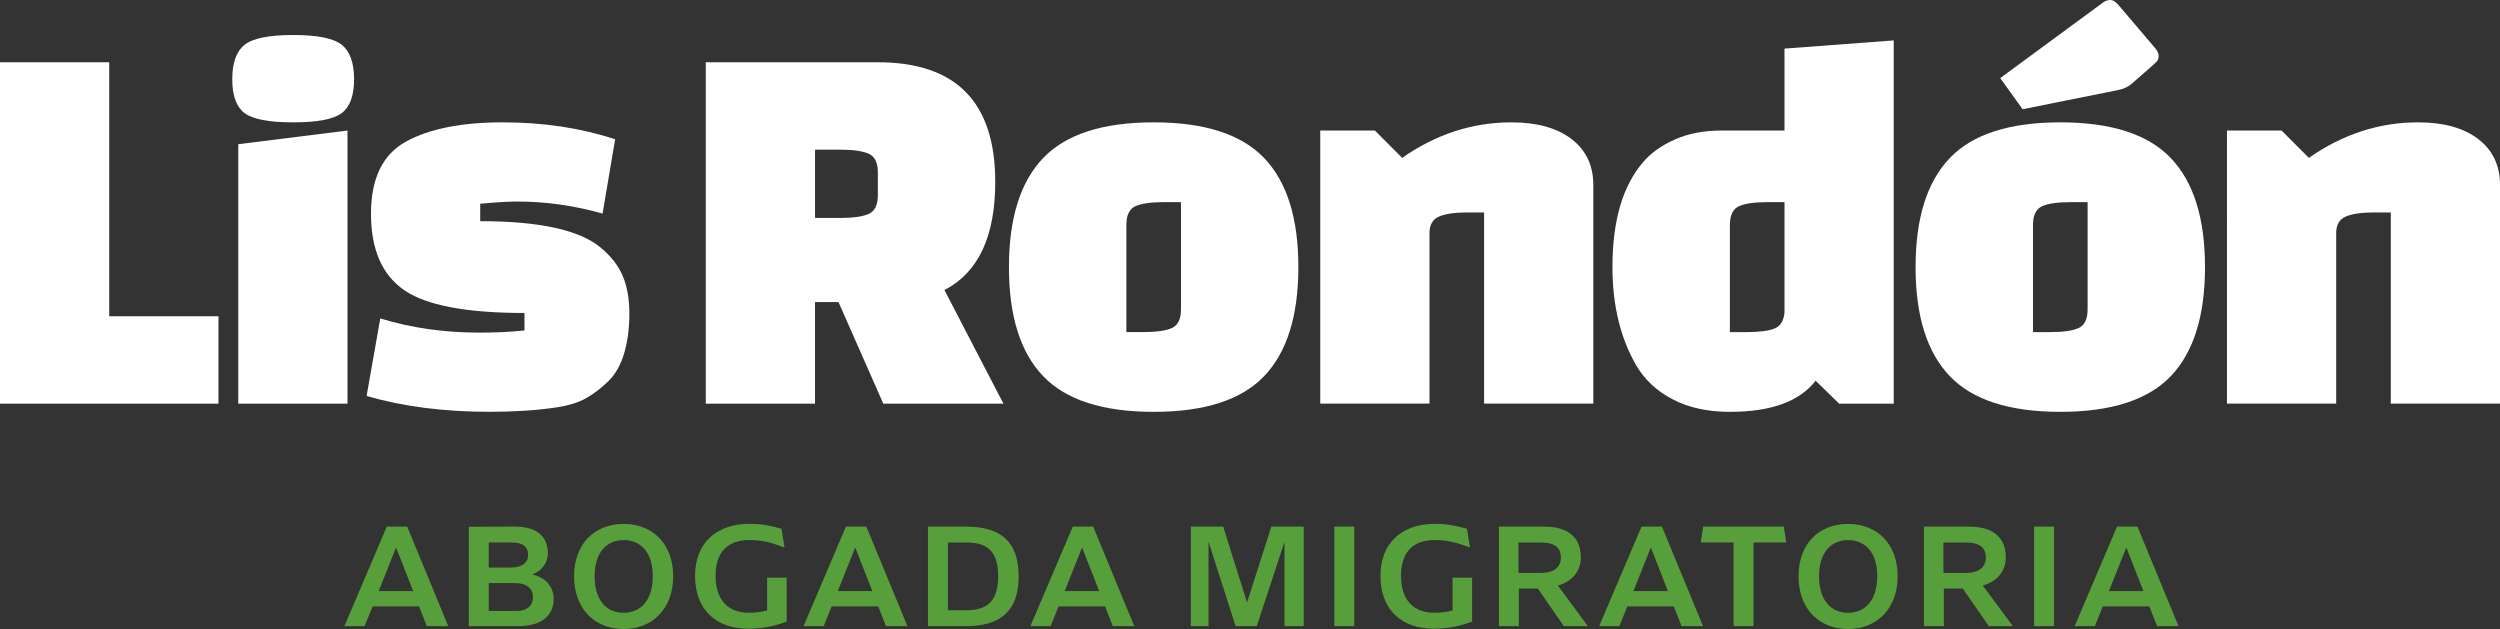 <svg xmlns="http://www.w3.org/2000/svg" id="b" width="735.6" height="185.08" viewBox="0 0 735.6 185.08"><rect x="0" y="0" width="735.6" height="185.08" fill="#333333" stroke="none"/><g id="c"><path d="m64.29,118.77H0V18.32h32.14v74.73h32.14v25.71Z" fill="#fff" stroke-width="0"></path><path d="m71.96,33.27c-2.41-1.82-3.62-5.14-3.62-9.96s1.2-8.2,3.62-10.12c2.41-1.93,7.18-2.89,14.3-2.89s11.89.96,14.3,2.89c2.41,1.93,3.62,5.3,3.62,10.12s-1.21,8.14-3.62,9.96c-2.41,1.82-7.18,2.73-14.3,2.73s-11.89-.91-14.3-2.73Zm-1.85,85.5V42.43l32.14-4.02v80.36h-32.14Z" fill="#fff" stroke-width="0"></path><path d="m119.52,41.62c6.91-3.75,16.37-5.62,28.37-5.62s23.03,1.66,33.11,4.98l-3.7,21.86c-8.36-2.36-16.71-3.54-25.07-3.54-2.57,0-6.22.22-10.93.64v5.14c17.36,0,29.14,2.57,35.36,7.71,3.11,2.57,5.3,5.38,6.59,8.44,1.29,3.05,1.93,6.75,1.93,11.09s-.51,8.22-1.53,11.65c-1.02,3.43-2.57,6.16-4.66,8.2-2.09,2.04-4.26,3.7-6.51,4.98s-5.2,2.2-8.84,2.73c-5.68.86-12.27,1.29-19.77,1.29-13.29,0-25.29-1.55-36-4.66l4.02-22.82c9,2.79,18.75,4.18,29.25,4.18,4.82,0,9.21-.21,13.18-.64v-5.14c-17.14,0-28.95-2.25-35.44-6.75-6.48-4.5-9.72-11.97-9.72-22.42s3.45-17.54,10.36-21.29Z" fill="#fff" stroke-width="0"></path><path d="m295.26,118.77h-35.36l-13.18-29.89h-6.91v29.89h-32.14V18.32h50.62c23.03,0,34.55,11.73,34.55,35.2,0,16.07-4.98,26.68-14.95,31.82l17.36,33.43Zm-55.44-74.73v20.09h7.39c3.86,0,6.67-.4,8.44-1.21,1.77-.8,2.65-2.65,2.65-5.54v-6.59c0-2.89-.88-4.74-2.65-5.54-1.77-.8-4.58-1.21-8.44-1.21h-7.39Z" fill="#fff" stroke-width="0"></path><path d="m306.91,110.65c-6.7-7.02-10.04-17.7-10.04-32.06s3.35-25.04,10.04-32.06c6.7-7.02,17.54-10.53,32.54-10.53s25.85,3.51,32.54,10.53c6.7,7.02,10.04,17.71,10.04,32.06s-3.35,25.05-10.04,32.06c-6.7,7.02-17.54,10.53-32.54,10.53s-25.85-3.51-32.54-10.53Zm24.51-44.44v31.5h4.98c3.86,0,6.67-.4,8.44-1.2,1.77-.8,2.65-2.65,2.65-5.54v-31.5h-4.98c-3.86,0-6.67.4-8.44,1.21-1.77.8-2.65,2.65-2.65,5.54Z" fill="#fff" stroke-width="0"></path><path d="m404.54,38.41l8.03,8.04c9.96-6.96,20.68-10.45,32.14-10.45,7.5,0,13.39,1.63,17.68,4.9,4.28,3.27,6.43,7.79,6.43,13.58v64.28h-32.14v-56.25h-4.98c-3.64,0-6.4.4-8.28,1.21-1.88.8-2.81,2.44-2.81,4.9v50.14h-32.14V38.41h16.07Z" fill="#fff" stroke-width="0"></path><path d="m557.21,118.77h-16.07l-6.91-6.75c-4.72,6.11-13.12,9.16-25.23,9.16-6.54,0-12.16-1.23-16.87-3.7-4.72-2.46-8.3-5.84-10.77-10.12-4.61-8.04-6.91-17.62-6.91-28.77,0-13.61,3-23.89,9-30.86,2.25-2.68,5.36-4.9,9.32-6.67,3.96-1.77,8.57-2.65,13.82-2.65h18.48V14.3l32.14-2.41v106.87Zm-48.21-52.55v31.5h4.98c3.64,0,6.35-.35,8.12-1.04,1.77-.7,2.76-2.28,2.97-4.74v-32.46h-4.98c-3.86,0-6.67.4-8.44,1.21-1.77.8-2.65,2.65-2.65,5.54Z" fill="#fff" stroke-width="0"></path><path d="m573.68,110.65c-6.7-7.02-10.04-17.7-10.04-32.06s3.35-25.04,10.04-32.06c6.69-7.02,17.54-10.53,32.54-10.53s25.85,3.51,32.54,10.53c6.69,7.02,10.04,17.71,10.04,32.06s-3.35,25.05-10.04,32.06c-6.7,7.02-17.55,10.53-32.54,10.53s-25.85-3.51-32.54-10.53Zm49.42-84.13l-27.96,5.62-6.59-9.16,30.38-22.34c.64-.43,1.34-.64,2.09-.64s1.61.59,2.57,1.77l10.12,11.89c.96,1.07,1.45,1.96,1.45,2.65s-.13,1.23-.4,1.61c-.27.38-2.76,2.6-7.47,6.67-1.07.96-2.46,1.61-4.18,1.93Zm-24.91,39.7v31.5h4.98c3.86,0,6.67-.4,8.44-1.2,1.77-.8,2.65-2.65,2.65-5.54v-31.5h-4.98c-3.86,0-6.67.4-8.44,1.21-1.77.8-2.65,2.65-2.65,5.54Z" fill="#fff" stroke-width="0"></path><path d="m671.32,38.41l8.04,8.04c9.96-6.96,20.68-10.45,32.14-10.45,7.5,0,13.39,1.63,17.68,4.9,4.28,3.27,6.43,7.79,6.43,13.58v64.28h-32.14v-56.25h-4.98c-3.64,0-6.4.4-8.28,1.21-1.88.8-2.81,2.44-2.81,4.9v50.14h-32.14V38.41h16.07Z" fill="#fff" stroke-width="0"></path><path d="m123.29,178.42h-13.67l-2.34,5.82h-5.95l12.48-29.29h6l12.09,29.29h-6.31l-2.29-5.82Zm-1.72-4.5l-5.03-12.84-5.12,12.84h10.14Z" fill="#579f3b" stroke-width="0"></path><path d="m137.94,154.99l13.63-.04c6.79,0,9.62,3.31,9.62,7.72,0,3.26-1.99,5.38-4.63,6.35,3.97.88,6.35,3.57,6.35,7.23,0,4.5-3.13,7.98-10.41,7.98h-14.56v-29.24Zm12.39,12c3.35,0,5.07-1.5,5.07-3.62s-1.06-3.75-4.94-3.75h-6.66v7.37h6.53Zm1.46,12.79c3.57,0,5.03-1.76,5.03-4.15s-1.81-4.06-5.25-4.06h-7.76v8.2h7.98Z" fill="#579f3b" stroke-width="0"></path><path d="m168.92,169.55c0-9.48,5.96-15.39,14.56-15.39s14.6,5.91,14.6,15.39-6.04,15.53-14.6,15.53-14.56-6-14.56-15.53Zm23.16,0c0-7.15-3.66-10.63-8.56-10.63s-8.56,3.48-8.56,10.63,3.57,10.76,8.51,10.76,8.6-3.53,8.6-10.76Z" fill="#579f3b" stroke-width="0"></path><path d="m231.47,169.99v12.92c-3.66,1.32-6.97,2.07-11.34,2.07-9.4,0-15.62-5.56-15.62-15.53s6.57-15.31,16.01-15.31c3.71,0,6.22.53,9.44,1.46l.88,5.51c-3.26-1.23-6.17-2.21-10.32-2.21-5.91,0-9.97,3.04-9.97,10.5s3.97,10.9,9.79,10.9c1.99,0,3.53-.22,5.38-.66v-9.66h5.73Z" fill="#579f3b" stroke-width="0"></path><path d="m258.39,178.42h-13.67l-2.34,5.82h-5.95l12.48-29.29h6l12.09,29.29h-6.31l-2.29-5.82Zm-1.72-4.5l-5.03-12.84-5.12,12.84h10.14Z" fill="#579f3b" stroke-width="0"></path><path d="m273.04,154.95h11.07c10.59,0,15.61,4.59,15.61,14.6s-5.03,14.69-15.61,14.69h-11.07v-29.29Zm11.34,24.61c6.31,0,9.31-2.87,9.31-10.01s-2.95-9.92-9.22-9.92h-5.56v19.94h5.47Z" fill="#579f3b" stroke-width="0"></path><path d="m325.14,178.42h-13.67l-2.34,5.82h-5.95l12.48-29.29h6l12.09,29.29h-6.31l-2.29-5.82Zm-1.72-4.5l-5.03-12.84-5.12,12.84h10.14Z" fill="#579f3b" stroke-width="0"></path><path d="m383.6,184.24h-5.65v-24.83l-8.16,24.83h-6.22l-7.98-24.88v24.88h-5.2v-29.29h9.53l7.01,22.32,7.15-22.32h9.53v29.29Z" fill="#579f3b" stroke-width="0"></path><path d="m392.61,154.95h5.87v29.29h-5.87v-29.29Z" fill="#579f3b" stroke-width="0"></path><path d="m433.15,169.99v12.92c-3.66,1.32-6.97,2.07-11.34,2.07-9.4,0-15.62-5.56-15.62-15.53s6.57-15.31,16.01-15.31c3.71,0,6.22.53,9.44,1.46l.88,5.51c-3.26-1.23-6.17-2.21-10.32-2.21-5.91,0-9.97,3.04-9.97,10.5s3.97,10.9,9.79,10.9c1.99,0,3.53-.22,5.38-.66v-9.66h5.73Z" fill="#579f3b" stroke-width="0"></path><path d="m460.15,184.24l-7.67-11.07h-5.56v11.07h-5.87v-29.29h13.28c7.28,0,10.81,3.35,10.81,9.04,0,3.84-2.25,7.01-6.75,8.29l8.82,11.95h-7.06Zm-6.88-15.66c3.93,0,6-1.59,6-4.54s-1.9-4.41-5.82-4.41h-6.66v8.95h6.48Z" fill="#579f3b" stroke-width="0"></path><path d="m492.49,178.42h-13.67l-2.34,5.82h-5.95l12.48-29.29h6l12.09,29.29h-6.31l-2.29-5.82Zm-1.72-4.5l-5.03-12.84-5.12,12.84h10.14Z" fill="#579f3b" stroke-width="0"></path><path d="m515.96,159.62v24.61h-5.87v-24.61h-9.66l.71-4.68h23.73l.71,4.68h-9.61Z" fill="#579f3b" stroke-width="0"></path><path d="m529.2,169.55c0-9.48,5.96-15.39,14.56-15.39s14.6,5.91,14.6,15.39-6.04,15.53-14.6,15.53-14.56-6-14.56-15.53Zm23.16,0c0-7.15-3.66-10.63-8.56-10.63s-8.56,3.48-8.56,10.63,3.57,10.76,8.51,10.76,8.6-3.53,8.6-10.76Z" fill="#579f3b" stroke-width="0"></path><path d="m585.19,184.24l-7.67-11.07h-5.56v11.07h-5.87v-29.29h13.28c7.28,0,10.81,3.35,10.81,9.04,0,3.84-2.25,7.01-6.75,8.29l8.82,11.95h-7.06Zm-6.88-15.66c3.93,0,6-1.59,6-4.54s-1.9-4.41-5.82-4.41h-6.66v8.95h6.48Z" fill="#579f3b" stroke-width="0"></path><path d="m598.52,154.95h5.87v29.29h-5.87v-29.29Z" fill="#579f3b" stroke-width="0"></path><path d="m632.4,178.42h-13.67l-2.34,5.82h-5.95l12.48-29.29h6l12.09,29.29h-6.31l-2.29-5.82Zm-1.72-4.5l-5.03-12.84-5.12,12.84h10.14Z" fill="#579f3b" stroke-width="0"></path></g></svg>